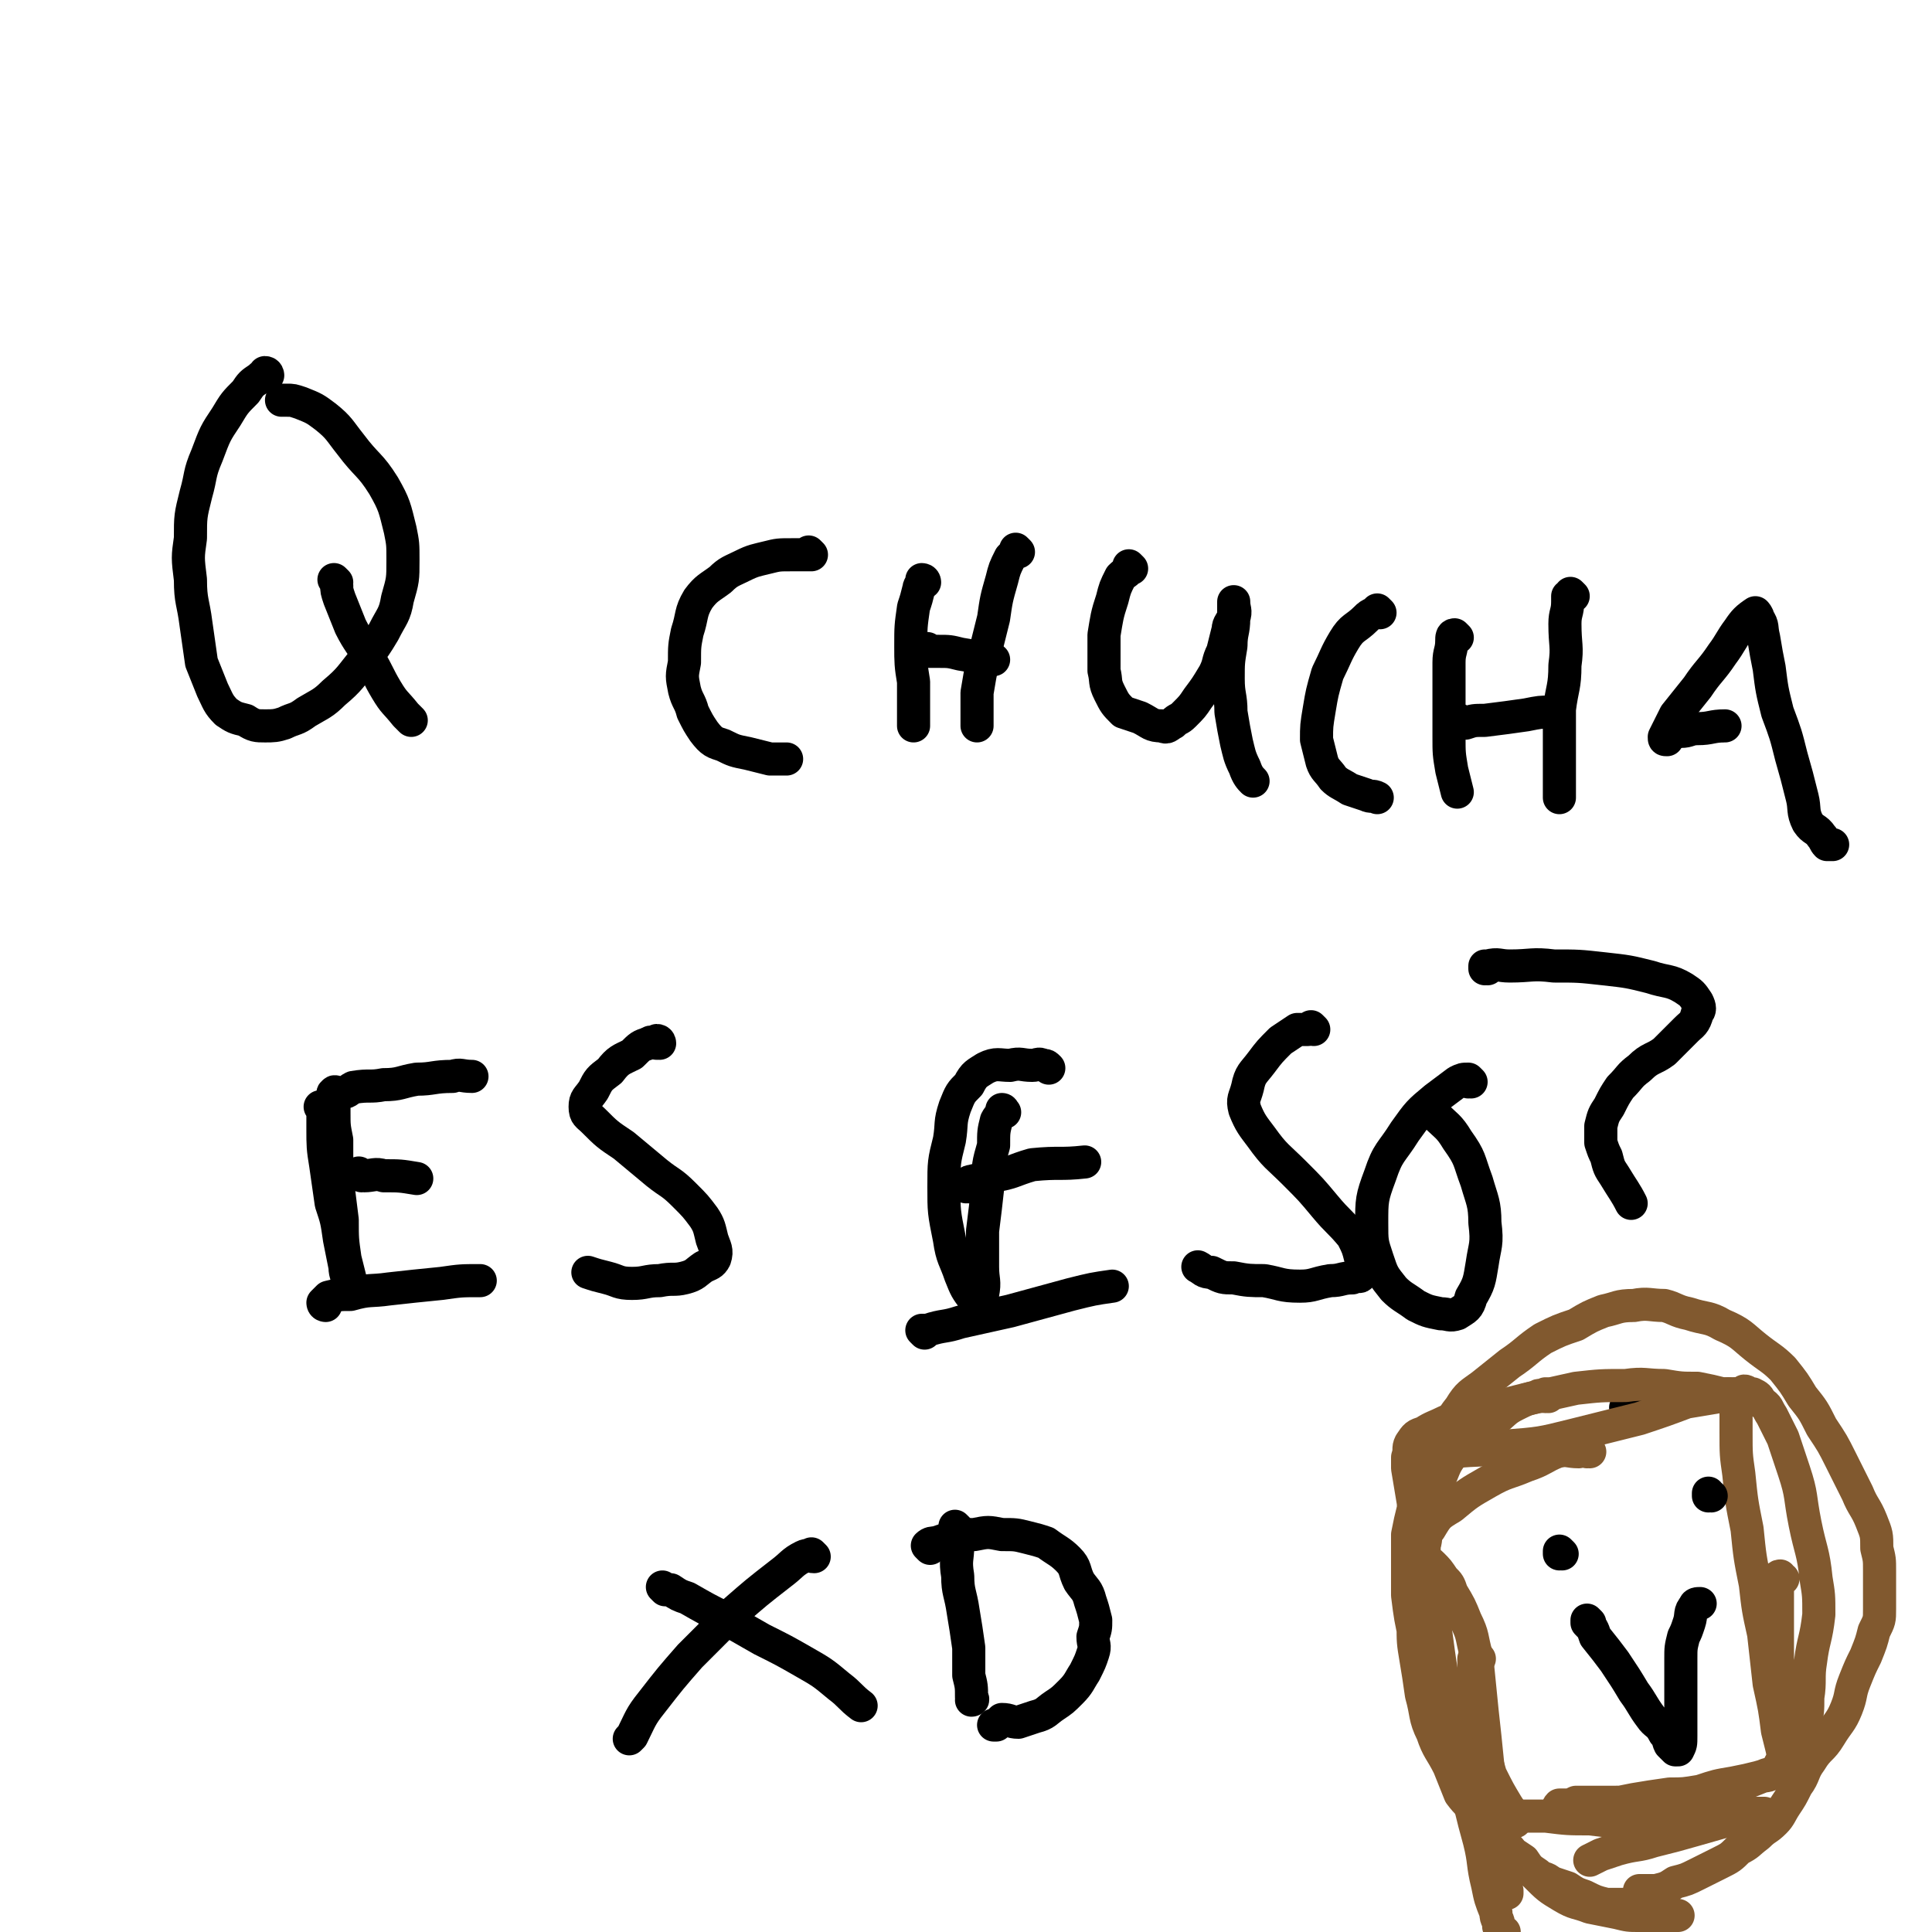<svg viewBox='0 0 700 700' version='1.1' xmlns='http://www.w3.org/2000/svg' xmlns:xlink='http://www.w3.org/1999/xlink'><g fill='none' stroke='#000000' stroke-width='12' stroke-linecap='round' stroke-linejoin='round'><path d='M97,136c0,0 0,-1 -1,-1 0,0 1,1 1,1 0,0 0,0 0,0 0,0 0,-1 -1,-1 0,0 1,1 1,1 0,0 0,0 0,0 -2,0 -2,0 -3,1 -3,2 -3,2 -5,5 -4,4 -4,4 -7,9 -4,6 -4,6 -7,14 -3,7 -2,7 -4,14 -2,8 -2,8 -2,16 -1,7 -1,7 0,15 0,8 1,8 2,16 1,7 1,7 2,14 2,5 2,5 4,10 2,4 2,5 5,8 3,2 3,2 7,3 3,2 4,2 7,2 3,0 4,0 7,-1 4,-2 4,-1 8,-4 5,-3 6,-3 10,-7 6,-5 6,-6 11,-12 4,-5 4,-5 7,-10 3,-6 4,-6 5,-12 2,-7 2,-7 2,-14 0,-6 0,-6 -1,-11 -2,-8 -2,-9 -6,-16 -5,-8 -6,-7 -12,-15 -4,-5 -4,-6 -9,-10 -4,-3 -4,-3 -9,-5 -3,-1 -3,-1 -5,-1 -1,0 -1,0 -2,0 '/><path d='M122,211c0,0 -1,-1 -1,-1 0,0 1,1 1,2 0,2 0,2 1,5 2,5 2,5 4,10 3,6 4,6 7,12 3,5 3,6 6,11 3,5 3,4 7,9 1,1 1,1 2,2 '/><path d='M294,201c0,0 -1,-1 -1,-1 0,0 0,1 1,1 0,0 0,0 0,0 0,0 -1,-1 -1,-1 0,0 0,1 1,1 0,0 0,0 0,0 -2,0 -2,0 -3,0 -2,0 -2,0 -4,0 -5,0 -5,0 -9,1 -4,1 -5,1 -9,3 -4,2 -5,2 -8,5 -4,3 -5,3 -8,7 -3,5 -2,6 -4,12 -1,5 -1,5 -1,11 -1,5 -1,5 0,10 1,4 2,4 3,8 2,4 2,4 4,7 3,4 4,4 7,5 4,2 4,2 9,3 4,1 4,1 8,2 3,0 3,0 6,0 '/><path d='M335,211c0,0 -1,-1 -1,-1 0,0 1,0 1,1 -1,1 -2,1 -2,2 -1,4 -1,4 -2,7 -1,7 -1,7 -1,14 0,6 0,7 1,13 0,6 0,6 0,11 0,2 0,2 0,5 '/><path d='M369,200c0,0 -1,-1 -1,-1 0,0 0,1 0,1 0,0 0,0 0,0 -1,1 -1,1 -2,2 -2,4 -2,4 -3,8 -2,7 -2,7 -3,14 -2,8 -2,8 -4,16 -1,5 -1,5 -2,11 0,4 0,4 0,7 0,3 0,3 0,5 '/><path d='M337,236c0,0 -1,-1 -1,-1 0,0 0,1 1,1 1,0 1,0 3,0 4,0 4,0 8,1 6,1 6,1 12,2 0,0 0,0 0,0 '/><path d='M410,206c0,0 -1,-1 -1,-1 0,0 1,1 0,1 -1,2 -1,1 -3,3 -2,4 -2,4 -3,8 -2,6 -2,7 -3,13 0,6 0,6 0,13 1,4 0,4 2,8 2,4 2,4 5,7 3,1 3,1 6,2 4,2 4,3 8,3 2,1 2,0 4,-1 2,-2 2,-1 4,-3 3,-3 3,-3 5,-6 3,-4 3,-4 6,-9 2,-4 1,-4 3,-8 1,-4 1,-4 2,-8 0,-2 1,-2 2,-5 0,-2 0,-2 0,-4 0,-1 0,-1 0,-1 0,0 0,0 0,0 0,3 1,3 0,6 0,5 -1,5 -1,10 -1,6 -1,6 -1,12 0,6 1,6 1,12 1,6 1,6 2,11 1,4 1,5 3,9 1,3 2,4 3,5 '/><path d='M500,222c0,0 -1,-1 -1,-1 0,0 0,1 -1,1 -2,1 -2,1 -3,2 -4,4 -5,3 -8,8 -3,5 -3,6 -6,12 -2,7 -2,7 -3,13 -1,6 -1,6 -1,11 1,4 1,4 2,8 1,3 2,3 4,6 2,2 3,2 6,4 3,1 3,1 6,2 2,1 2,0 4,1 '/><path d='M528,231c0,0 -1,-1 -1,-1 -1,0 -1,1 -1,2 0,4 -1,4 -1,8 0,6 0,6 0,12 0,7 0,7 0,15 0,6 0,6 1,12 1,4 1,4 2,8 '/><path d='M570,216c0,0 -1,-1 -1,-1 0,0 0,1 0,1 0,0 0,-1 -1,0 0,1 0,1 0,2 0,4 -1,4 -1,8 0,8 1,8 0,15 0,8 -1,8 -2,16 0,7 0,7 0,14 0,5 0,5 0,11 0,3 0,3 0,7 '/><path d='M530,262c0,0 -1,-1 -1,-1 0,0 0,0 0,1 0,0 0,0 0,0 1,0 0,-1 0,-1 0,0 0,0 0,1 0,0 0,0 0,0 1,0 1,0 2,0 3,-1 3,-1 7,-1 8,-1 8,-1 15,-2 5,-1 5,-1 9,-1 '/><path d='M604,268c-1,0 -1,0 -1,-1 0,0 0,0 0,0 2,-4 2,-4 4,-8 4,-5 4,-5 8,-10 4,-6 5,-6 9,-12 3,-4 3,-5 6,-9 2,-3 3,-4 6,-6 0,0 1,1 1,2 2,3 1,3 2,7 1,6 1,6 2,11 1,8 1,8 3,16 3,8 3,8 5,16 2,7 2,7 4,15 1,4 0,5 2,9 2,3 3,2 5,5 1,1 1,2 2,3 1,0 1,0 2,0 '/><path d='M609,265c-1,0 -1,-1 -1,-1 0,0 0,1 1,1 3,0 3,-1 6,-1 5,0 5,-1 10,-1 '/><path d='M117,402c0,0 -1,-1 -1,-1 0,0 1,0 1,1 0,0 0,0 0,0 0,0 0,0 0,1 0,3 0,3 0,6 0,6 0,7 1,13 1,7 1,7 2,14 2,6 2,6 3,13 1,5 1,5 2,10 0,3 1,3 1,6 0,0 0,0 0,1 0,1 1,1 1,1 1,-1 0,-2 0,-3 -1,-4 -1,-4 -2,-8 -1,-7 -1,-7 -1,-14 -1,-8 -1,-8 -2,-16 0,-7 0,-7 0,-13 -1,-5 -1,-5 -1,-10 0,-2 0,-2 0,-4 0,-2 -1,-3 0,-3 0,-1 1,0 2,0 3,0 3,-1 5,-2 6,-1 6,0 11,-1 6,0 6,-1 12,-2 6,0 6,-1 13,-1 3,-1 3,0 7,0 '/><path d='M131,426c0,0 -1,-1 -1,-1 0,0 1,1 2,1 3,0 4,-1 7,0 6,0 6,0 12,1 0,0 0,0 0,0 '/><path d='M118,473c0,0 -1,-1 -1,-1 0,0 1,0 1,1 0,0 0,0 0,0 0,0 -1,0 -1,-1 1,-1 1,-1 2,-2 4,-1 4,-1 8,-1 7,-2 7,-1 14,-2 9,-1 9,-1 19,-2 7,-1 7,-1 14,-1 '/><path d='M239,378c0,0 0,-1 -1,-1 0,0 0,1 0,1 -1,0 -2,-1 -3,0 -3,1 -3,1 -6,4 -4,2 -5,2 -8,6 -4,3 -4,3 -6,7 -2,3 -3,3 -3,6 0,3 1,3 3,5 5,5 5,5 11,9 6,5 6,5 12,10 5,4 5,3 10,8 4,4 4,4 7,8 2,3 2,4 3,8 1,3 2,4 1,7 -1,2 -2,2 -4,3 -3,2 -3,3 -7,4 -4,1 -4,0 -9,1 -5,0 -5,1 -10,1 -5,0 -5,-1 -9,-2 -4,-1 -4,-1 -7,-2 0,0 0,0 0,0 '/><path d='M364,403c0,0 -1,-1 -1,-1 0,0 1,0 0,1 0,1 -1,1 -2,3 -1,4 -1,4 -1,9 -2,7 -2,7 -2,14 -1,9 -1,9 -2,17 0,7 0,7 0,13 0,5 1,5 0,10 0,1 0,1 -1,3 0,1 0,2 0,2 -1,-1 -2,-2 -2,-3 -3,-4 -3,-4 -5,-9 -2,-6 -3,-6 -4,-13 -2,-10 -2,-10 -2,-19 0,-9 0,-9 2,-17 1,-6 0,-6 2,-12 2,-5 2,-5 5,-8 2,-4 3,-4 6,-6 4,-2 5,-1 9,-1 4,-1 4,0 8,0 2,0 2,-1 4,0 1,0 1,0 2,1 '/><path d='M351,430c0,0 -1,-1 -1,-1 0,0 0,0 0,1 0,0 0,0 0,0 1,0 0,0 0,-1 0,0 1,-1 2,-1 4,-1 4,-1 8,-2 7,-1 7,-2 14,-4 10,-1 10,0 19,-1 '/><path d='M335,483c0,0 -1,-1 -1,-1 0,0 1,0 2,0 6,-2 6,-1 12,-3 9,-2 9,-2 18,-4 11,-3 11,-3 22,-6 8,-2 8,-2 15,-3 '/><path d='M476,373c0,0 -1,-1 -1,-1 0,0 0,1 -1,1 -2,0 -2,0 -4,0 -3,2 -3,2 -6,4 -4,4 -4,4 -7,8 -3,4 -4,4 -5,9 -1,4 -2,4 -1,8 2,5 3,6 6,10 5,7 6,7 12,13 6,6 6,6 11,12 5,6 5,5 10,11 2,4 2,4 3,8 1,3 1,4 0,6 0,1 -1,0 -3,1 -4,0 -4,1 -8,1 -6,1 -6,2 -11,2 -7,0 -7,-1 -13,-2 -5,0 -6,0 -11,-1 -4,0 -4,0 -8,-2 -3,0 -3,-1 -5,-2 '/><path d='M533,392c0,0 -1,-1 -1,-1 0,0 0,0 0,1 0,0 0,0 0,0 1,0 0,-1 0,-1 -2,0 -2,0 -4,1 -4,3 -4,3 -8,6 -6,5 -6,5 -11,12 -5,8 -6,7 -9,16 -3,8 -3,9 -3,17 0,7 0,7 2,13 2,6 2,6 6,11 3,3 4,3 8,6 4,2 4,2 9,3 3,0 3,1 6,0 3,-2 4,-2 5,-6 3,-5 3,-6 4,-12 1,-7 2,-7 1,-15 0,-7 -1,-8 -3,-15 -3,-8 -2,-8 -7,-15 -3,-5 -4,-5 -8,-9 -2,-1 -3,-1 -5,-1 '/><path d='M539,351c0,0 -1,-1 -1,-1 0,0 0,0 0,1 0,0 0,0 0,0 1,-1 1,-1 1,-1 4,-1 4,0 8,0 8,0 8,-1 16,0 9,0 9,0 18,1 9,1 9,1 17,3 6,2 7,1 12,4 3,2 3,2 5,5 1,2 1,3 0,4 -1,4 -2,4 -4,6 -4,4 -4,4 -8,8 -4,3 -5,2 -9,6 -4,3 -3,3 -7,7 -2,3 -2,3 -4,7 -2,3 -2,3 -3,7 0,3 0,3 0,6 1,3 1,3 2,5 1,4 1,4 3,7 3,5 4,6 6,10 '/><path d='M590,511c0,0 -1,-1 -1,-1 '/><path d='M241,576c0,0 -1,-1 -1,-1 0,0 0,0 1,1 0,0 0,0 0,0 1,0 1,0 2,0 3,2 3,2 6,3 7,4 7,4 13,7 7,4 7,4 14,8 8,4 8,4 15,8 7,4 7,4 13,9 4,3 4,4 8,7 '/><path d='M295,564c0,0 -1,-1 -1,-1 0,0 0,0 1,1 0,0 0,0 0,0 -2,0 -2,-1 -4,0 -4,2 -4,3 -8,6 -9,7 -9,7 -17,14 -8,8 -8,8 -16,16 -7,8 -7,8 -14,17 -4,5 -4,6 -7,12 -1,1 -1,1 -1,1 '/><path d='M347,554c0,0 -1,-1 -1,-1 0,0 0,0 1,1 0,0 0,0 0,0 0,0 -1,-1 -1,-1 0,0 0,0 1,1 0,0 0,0 0,0 0,0 -1,-1 -1,-1 0,3 0,4 1,7 0,5 -1,5 0,11 0,6 1,6 2,13 1,6 1,6 2,13 0,5 0,5 0,10 1,4 1,4 1,8 1,1 0,1 0,1 '/><path d='M337,561c0,0 -1,-1 -1,-1 0,0 0,0 1,1 0,0 0,0 0,0 0,0 -1,-1 -1,-1 1,-1 2,-1 3,-1 3,-1 3,-1 6,-2 4,-1 4,-1 8,-1 5,-1 5,-1 10,0 5,0 5,0 9,1 4,1 4,1 7,2 4,3 5,3 8,6 3,3 2,4 4,8 2,3 3,3 4,7 1,3 1,3 2,7 0,3 0,3 -1,6 0,3 1,3 0,6 -1,3 -1,3 -3,7 -2,3 -2,4 -5,7 -3,3 -3,3 -6,5 -3,2 -3,3 -7,4 -3,1 -3,1 -6,2 -3,0 -3,-1 -6,-1 -1,1 -1,1 -2,2 0,0 0,0 -1,0 '/></g>
<g fill='none' stroke='#81592F' stroke-width='12' stroke-linecap='round' stroke-linejoin='round'><path d='M576,526c0,0 -1,-1 -1,-1 0,0 0,0 0,1 0,0 0,0 0,0 1,0 0,-1 0,-1 -2,0 -2,0 -3,1 -4,0 -4,-1 -8,0 -5,2 -5,3 -11,5 -7,3 -7,2 -14,6 -7,4 -7,4 -13,9 -5,3 -5,3 -8,8 -2,2 -1,3 -2,6 0,2 0,2 0,4 1,2 1,1 3,3 2,2 2,2 4,5 2,2 2,2 3,5 3,5 3,5 5,10 3,6 2,6 4,13 1,10 1,10 2,20 1,9 1,9 2,19 1,9 1,9 2,19 1,8 0,8 2,16 1,5 1,5 3,11 0,1 0,1 0,1 '/><path d='M536,601c0,0 -1,-1 -1,-1 0,0 0,0 0,1 0,0 -1,0 -1,0 0,3 0,3 0,6 0,4 0,4 0,9 1,6 1,6 2,13 2,7 2,7 4,14 3,6 3,6 6,11 2,3 2,3 3,6 '/><path d='M522,529c0,0 -1,-1 -1,-1 0,0 0,0 0,1 0,0 0,0 0,0 0,-1 0,-2 0,-2 3,-1 3,0 6,-1 9,-1 9,0 18,-2 13,-1 13,-1 25,-4 12,-3 12,-3 24,-6 9,-3 9,-3 17,-6 6,-1 6,-1 12,-2 1,0 1,-1 3,-1 1,0 1,0 2,1 1,0 1,0 1,0 0,0 0,0 0,0 0,0 0,-1 0,-1 -1,0 0,1 0,2 0,0 0,0 0,1 0,2 0,2 0,4 0,4 0,4 0,7 0,8 0,8 1,15 1,10 1,10 3,20 1,10 1,10 3,20 1,9 1,9 3,18 1,9 1,9 2,18 2,9 2,9 3,17 1,4 1,4 2,8 '/><path d='M646,572c-1,0 -1,-1 -1,-1 -1,0 -1,1 -1,2 0,1 0,1 0,2 0,5 0,5 0,9 0,7 0,7 0,13 0,7 0,7 1,14 0,6 0,6 1,11 0,4 0,4 0,8 0,3 0,3 0,5 0,1 1,1 1,3 0,0 0,1 0,1 -1,1 -1,0 -2,0 -1,2 -1,2 -2,3 -3,2 -3,1 -6,2 -4,1 -4,1 -9,2 -6,1 -6,1 -12,3 -6,1 -6,1 -11,1 -7,1 -7,1 -13,2 -5,1 -5,1 -10,2 -4,1 -4,0 -7,1 -1,0 -2,1 -2,2 0,0 0,0 0,-1 1,0 1,0 1,0 4,0 4,0 8,0 6,0 6,1 12,0 6,0 6,0 13,0 4,0 4,-1 9,-1 3,0 3,0 6,-1 1,0 3,0 2,0 -2,0 -4,1 -8,0 -6,0 -6,0 -11,0 -7,0 -7,0 -13,-1 -6,0 -6,0 -12,0 -4,0 -4,0 -9,0 -2,1 -2,1 -5,1 -1,1 -2,1 -1,0 2,0 3,0 7,0 6,0 6,0 13,-1 9,0 9,-1 18,-2 8,-1 8,0 16,-2 6,-1 6,-1 11,-2 5,-2 5,-2 10,-4 3,-1 3,0 6,-2 1,-1 0,-2 1,-3 2,-1 3,0 4,-2 1,-1 0,-2 0,-4 1,-4 2,-3 3,-7 1,-5 1,-5 1,-10 1,-6 0,-7 1,-13 1,-8 2,-8 3,-17 0,-7 0,-7 -1,-13 -1,-10 -2,-10 -4,-20 -2,-10 -1,-10 -4,-19 -2,-6 -2,-6 -4,-12 -2,-4 -2,-4 -4,-8 -2,-3 -1,-3 -4,-5 -1,-2 -1,-2 -3,-3 -2,0 -2,-1 -3,-1 0,0 0,1 -1,1 -1,0 -1,0 -2,0 -3,0 -3,0 -5,0 -4,-1 -4,-1 -9,-2 -6,0 -6,0 -12,-1 -7,0 -7,-1 -14,0 -9,0 -9,0 -18,1 -9,2 -9,2 -18,4 -8,2 -8,2 -16,5 -7,1 -7,1 -13,3 -4,2 -5,2 -8,4 -3,1 -3,1 -5,4 -1,2 0,2 -1,5 0,2 0,2 0,4 1,6 1,6 2,12 2,11 2,11 4,22 2,12 1,12 4,24 2,15 2,15 5,30 3,13 3,13 6,25 2,11 2,11 5,22 2,8 1,8 3,16 1,5 1,5 3,10 0,3 1,2 1,5 1,1 1,2 1,3 0,0 1,-1 1,-1 '/><path d='M514,527c0,0 -1,-1 -1,-1 0,0 0,1 0,2 0,4 0,5 0,9 0,11 0,11 1,22 1,14 1,14 4,27 2,14 2,14 5,28 2,10 2,9 5,19 2,5 3,5 4,11 1,3 0,3 1,7 0,2 1,2 1,4 0,1 0,1 0,2 1,0 1,-1 2,-1 2,1 2,1 5,1 3,1 3,1 7,1 6,0 6,0 12,0 8,1 8,1 16,1 8,1 8,1 16,0 8,0 8,0 16,0 6,-1 6,-1 13,-1 5,-1 5,0 10,-1 3,0 3,0 6,0 1,0 3,0 2,0 0,0 -1,0 -3,0 -4,1 -4,1 -8,2 -7,2 -7,2 -14,4 -7,2 -7,2 -15,4 -6,2 -6,1 -13,3 -3,1 -3,1 -6,2 -2,1 -2,1 -4,2 0,0 0,0 0,0 '/><path d='M561,506c0,0 -1,-1 -1,-1 0,0 0,0 0,1 0,0 0,0 0,0 -2,0 -2,-1 -3,0 -4,1 -4,1 -8,3 -4,2 -4,3 -8,6 -4,2 -4,2 -7,5 -4,3 -4,3 -7,6 -3,4 -3,4 -5,9 -3,6 -3,6 -5,12 -2,7 -2,7 -3,14 -1,7 -1,7 -2,14 0,7 0,7 0,13 0,7 0,7 1,13 1,6 1,6 2,13 2,7 1,8 4,14 2,6 3,6 6,12 2,5 2,5 4,10 3,4 3,3 6,7 3,4 2,4 6,7 2,3 2,4 5,6 3,2 3,2 6,4 2,3 2,3 5,5 2,2 3,1 5,3 3,1 3,1 6,2 3,2 3,2 6,3 4,2 4,2 8,3 3,0 3,0 7,0 3,1 2,2 5,3 3,0 3,0 5,0 2,1 2,1 4,1 1,1 1,0 3,0 0,0 0,0 1,0 0,0 1,0 1,0 -1,0 -1,0 -2,0 -1,0 -1,0 -3,0 -2,0 -2,0 -3,0 -3,0 -3,1 -6,0 -4,0 -4,0 -8,-1 -5,-1 -5,-1 -10,-2 -5,-2 -5,-1 -10,-4 -5,-3 -5,-3 -10,-8 -5,-4 -5,-4 -9,-9 -5,-5 -5,-5 -9,-10 -5,-7 -4,-7 -8,-15 -4,-9 -4,-9 -8,-18 -2,-7 -2,-7 -4,-15 -3,-9 -3,-9 -5,-17 -2,-9 -2,-9 -3,-17 0,-7 0,-7 0,-13 0,-5 0,-5 0,-9 1,-5 1,-5 2,-9 1,-7 1,-7 4,-13 3,-7 3,-7 7,-13 3,-6 2,-6 6,-11 3,-5 4,-5 8,-8 5,-4 5,-4 10,-8 6,-4 6,-5 12,-9 6,-3 6,-3 12,-5 5,-3 5,-3 10,-5 5,-1 5,-2 11,-2 5,-1 6,0 11,0 4,1 4,2 9,3 6,2 7,1 12,4 7,3 7,4 12,8 5,4 6,4 10,8 4,5 4,5 7,10 4,5 4,5 7,11 4,6 4,6 7,12 3,6 3,6 6,12 2,5 3,5 5,10 2,5 2,5 2,10 1,4 1,4 1,8 0,3 0,3 0,7 0,3 0,4 0,7 0,4 0,4 -2,8 -1,4 -1,4 -3,9 -2,4 -2,4 -4,9 -2,5 -1,5 -3,10 -2,5 -3,5 -6,10 -3,5 -4,4 -7,9 -3,4 -2,5 -5,9 -2,4 -2,4 -4,7 -2,3 -2,4 -4,6 -3,3 -3,2 -6,5 -4,3 -3,3 -7,5 -3,3 -3,3 -7,5 -4,2 -4,2 -8,4 -4,2 -4,2 -8,3 -3,2 -3,2 -7,3 -3,0 -3,0 -6,0 '/></g>
<g fill='none' stroke='#000000' stroke-width='12' stroke-linecap='round' stroke-linejoin='round'><path d='M566,563c0,0 -1,-1 -1,-1 0,0 0,0 0,1 0,0 0,0 0,0 1,0 0,-1 0,-1 0,0 0,0 0,1 '/><path d='M620,542c-1,0 -1,-1 -1,-1 0,0 0,0 0,1 0,0 0,0 0,0 0,0 0,-1 0,-1 0,0 0,0 0,1 '/><path d='M576,588c0,0 -1,-1 -1,-1 0,0 0,0 0,1 0,0 0,0 0,0 1,0 0,-1 0,-1 0,0 0,0 0,1 0,0 0,0 0,0 2,2 2,2 3,5 4,5 4,5 7,9 4,6 4,6 7,11 3,4 3,5 6,9 2,3 3,2 5,6 2,2 1,2 2,4 1,1 1,1 2,2 1,0 1,0 1,0 0,0 0,0 0,0 1,-2 1,-2 1,-5 0,-4 0,-4 0,-8 0,-6 0,-6 0,-11 0,-4 0,-4 0,-9 0,-4 0,-4 1,-8 1,-2 1,-2 2,-5 1,-3 0,-4 2,-6 0,-1 1,-1 2,-1 '/></g>
</svg>